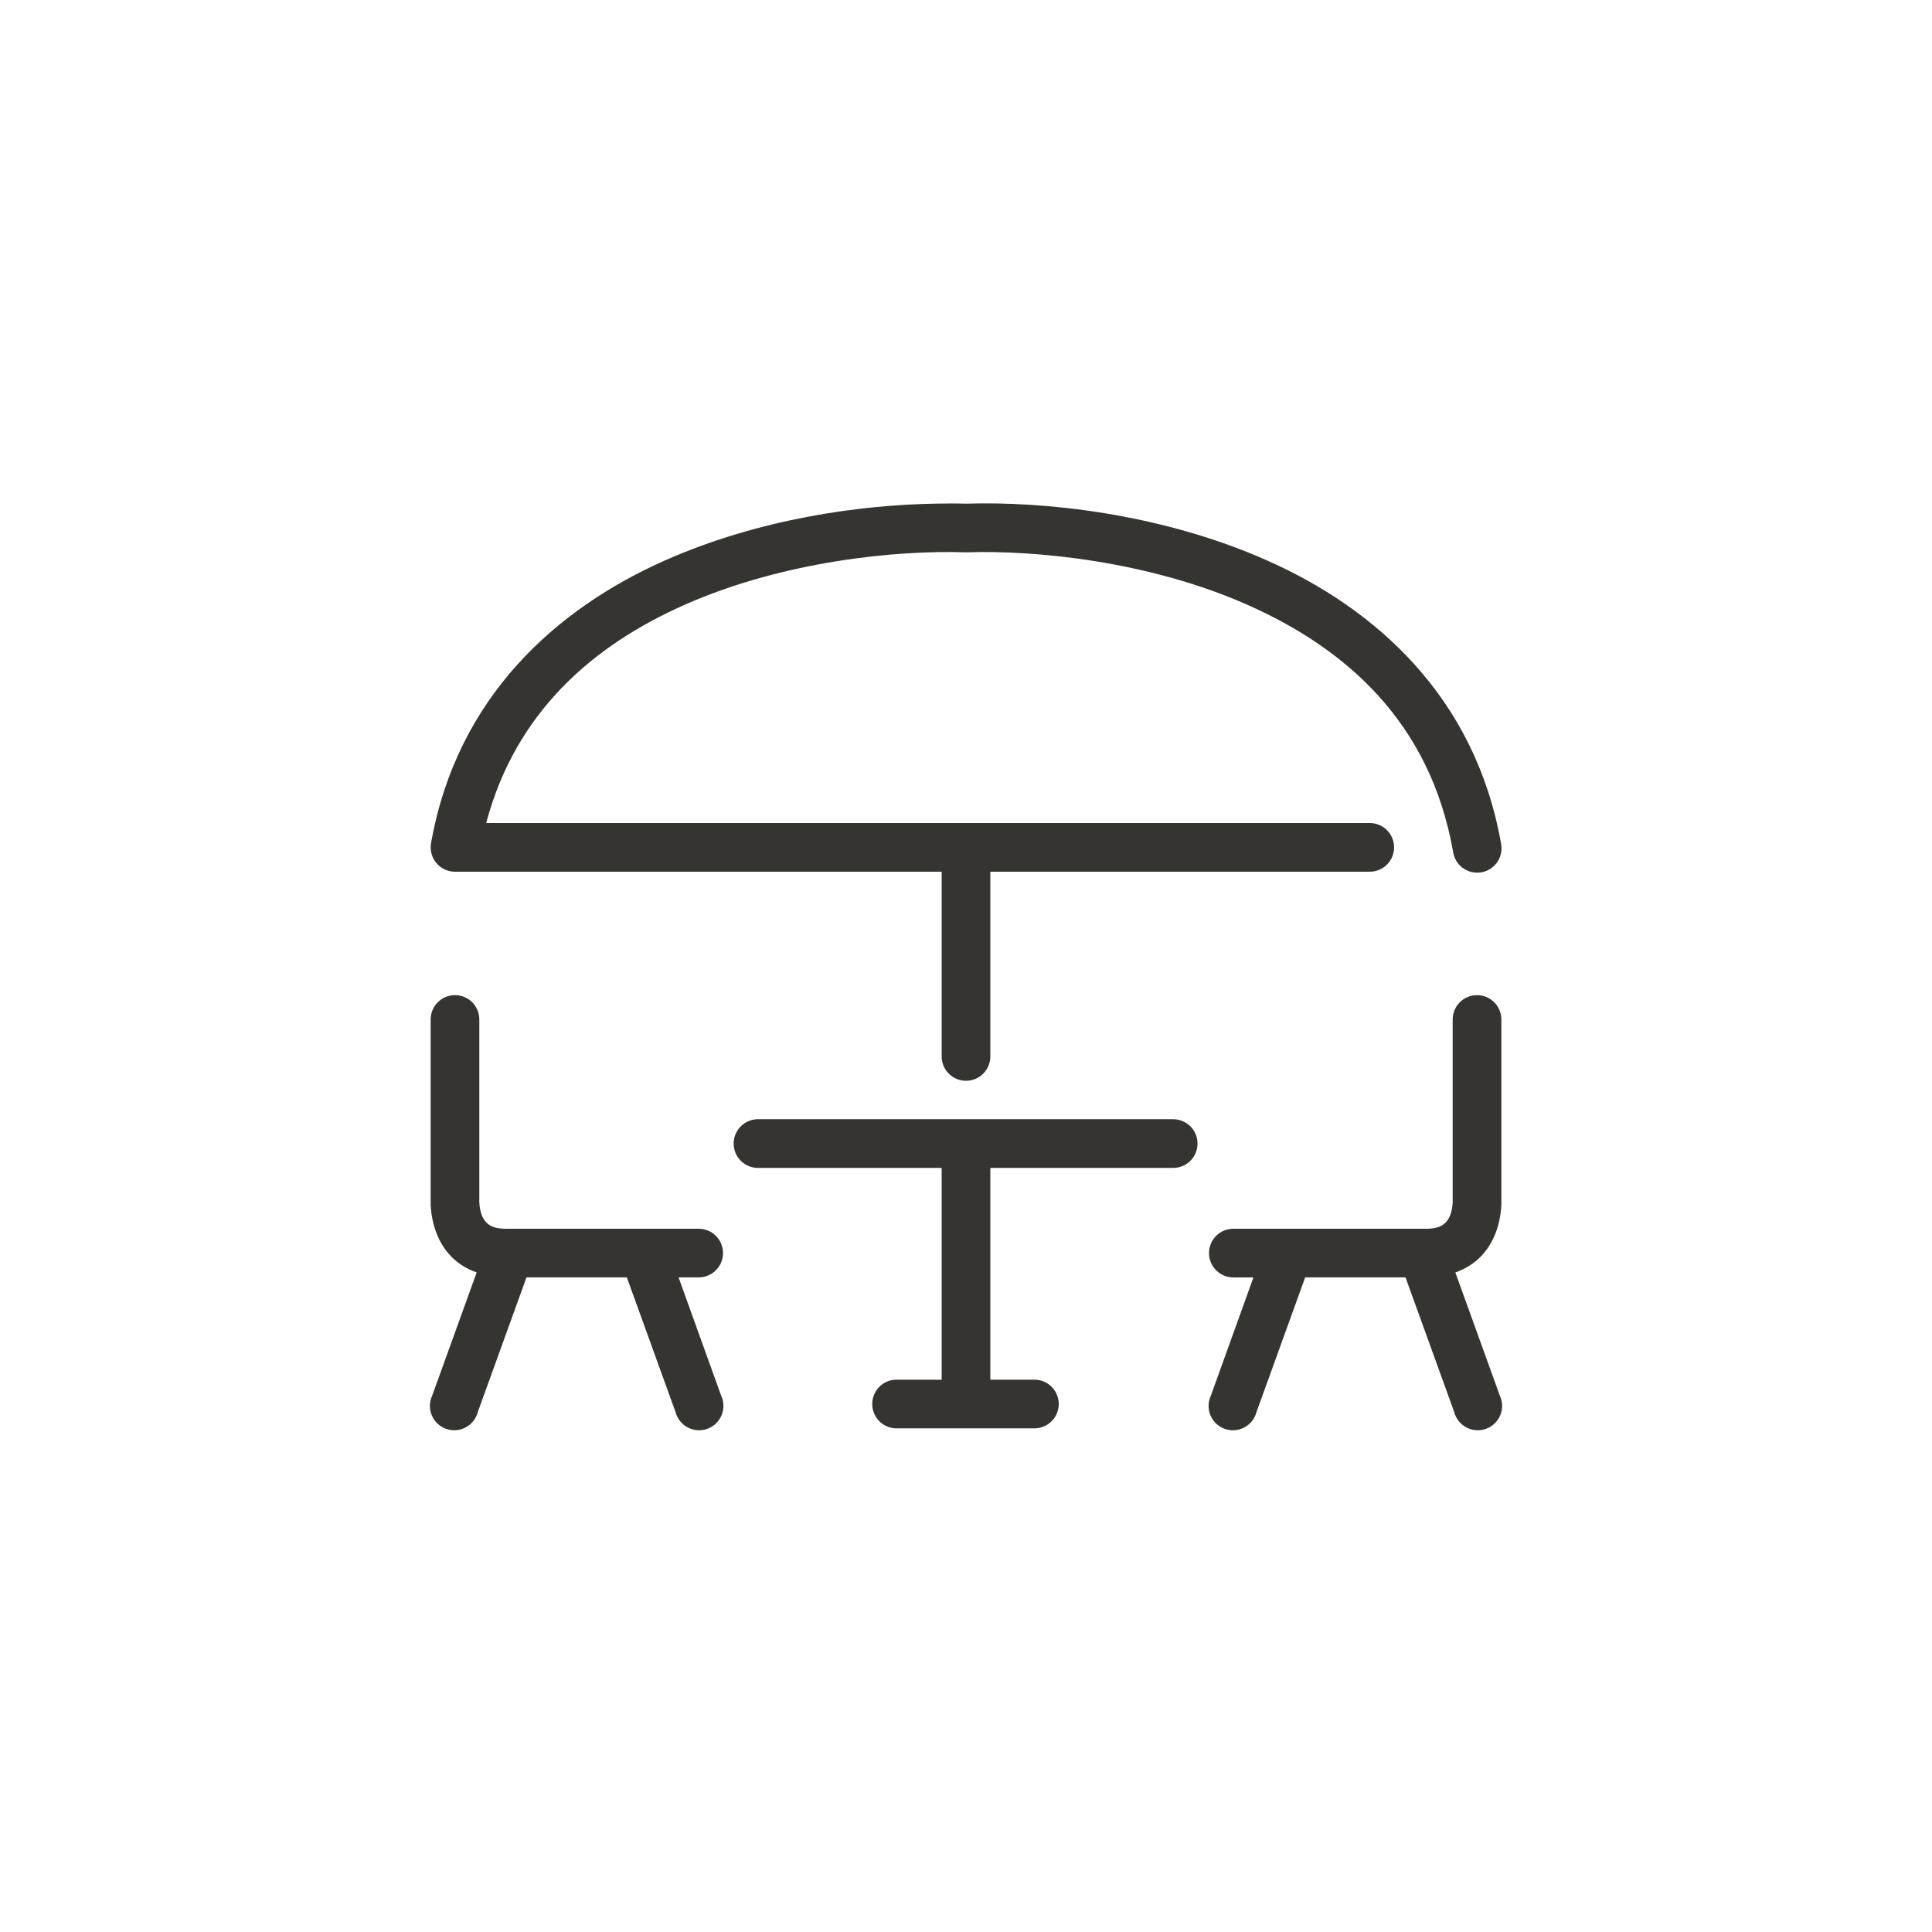 <?xml version="1.0" encoding="UTF-8"?>
<svg width="1200pt" height="1200pt" version="1.1" viewBox="0 0 1200 1200" xmlns="http://www.w3.org/2000/svg">
 <path d="m580.87 312.83c-46.102 0.773-109.05 9.23-167.67 35.188-67.402 29.84-129.34 84.641-145.48 175.7-0.766 4.394 0.449 8.902 3.316 12.316 2.871 3.418 7.102 5.391 11.562 5.394h302.29v114.54c-0.055 4.043 1.512 7.945 4.352 10.824 2.84 2.883 6.719 4.504 10.762 4.504 4.047 0 7.926-1.621 10.766-4.504 2.84-2.879 4.406-6.781 4.352-10.824v-114.54h235.45c4.047 0.059 7.945-1.508 10.828-4.352 2.883-2.84 4.504-6.715 4.504-10.762 0-4.047-1.621-7.926-4.504-10.766-2.883-2.84-6.781-4.406-10.828-4.348h-548.6c18.391-69.188 66.629-110.48 123.27-135.56 61.41-27.188 131.73-34.004 174.29-32.59 0.312 0.012 0.629 0.012 0.941 0 42.555-1.414 112.88 5.402 174.29 32.59 61.41 27.191 113.55 73.02 127.76 153.27 0.543 4.078 2.723 7.762 6.043 10.195 3.32 2.438 7.488 3.414 11.543 2.703 4.055-0.707 7.644-3.039 9.941-6.453 2.297-3.414 3.102-7.621 2.231-11.641-16.133-91.062-78.078-145.86-145.48-175.7-66.996-29.664-139.63-36.629-186.33-35.188-0.281 0.004-0.664-0.008-0.941 0-5.84-0.184-12.074-0.113-18.66 0zm-299.92 305.36c-3.758 0.41-7.223 2.215-9.715 5.059-2.492 2.84-3.828 6.512-3.746 10.289v114.3c-0.008 0.234-0.008 0.473 0 0.707 0.652 11.719 4.477 23.238 12.516 31.645 4.406 4.606 9.898 7.941 16.059 10.156l-27.629 76.516c-1.797 3.852-1.887 8.281-0.25 12.207 1.637 3.922 4.848 6.973 8.852 8.406 4 1.434 8.422 1.117 12.176-0.871 3.758-1.992 6.5-5.473 7.559-9.586l30.23-83.602h62.348l30.227 83.602c1.062 4.113 3.805 7.594 7.562 9.586 3.754 1.988 8.176 2.305 12.176 0.871 4-1.434 7.215-4.484 8.852-8.406 1.637-3.926 1.547-8.355-0.25-12.207l-26.449-73.445h12.281c4.043 0.055 7.945-1.512 10.824-4.352 2.883-2.84 4.504-6.719 4.504-10.762 0-4.047-1.621-7.926-4.504-10.766-2.879-2.84-6.781-4.406-10.824-4.352h-120.45c-6.266-0.156-9.211-1.797-11.332-4.012-2.121-2.219-3.902-5.988-4.254-12.281v-113.36c0.094-4.352-1.691-8.535-4.902-11.473-3.215-2.941-7.535-4.352-11.863-3.875zm634.8 0c-3.758 0.41-7.223 2.215-9.715 5.059-2.492 2.84-3.828 6.512-3.746 10.289v113.36c-0.352 6.293-2.133 10.062-4.254 12.281-2.121 2.215-5.066 3.852-11.336 4.012h-120.44c-4.043-0.055-7.945 1.512-10.824 4.352-2.883 2.84-4.504 6.719-4.504 10.766 0 4.043 1.621 7.922 4.504 10.762 2.879 2.84 6.781 4.406 10.824 4.352h12.281l-26.449 73.445c-1.797 3.852-1.887 8.281-0.25 12.207 1.637 3.922 4.852 6.973 8.852 8.406 4 1.434 8.422 1.117 12.176-0.871 3.758-1.992 6.5-5.473 7.562-9.586l30.227-83.602h62.348l30.227 83.602c1.062 4.113 3.805 7.594 7.562 9.586 3.754 1.988 8.176 2.305 12.176 0.871 4-1.434 7.215-4.484 8.852-8.406 1.637-3.926 1.547-8.355-0.25-12.207l-27.629-76.516c6.156-2.215 11.652-5.551 16.059-10.156 8.039-8.406 11.863-19.926 12.516-31.645 0.008-0.234 0.008-0.473 0-0.707v-114.3c0.094-4.352-1.695-8.535-4.906-11.473-3.211-2.941-7.531-4.352-11.859-3.875zm-445.64 76.988c-4.008 0.188-7.781 1.957-10.48 4.926-2.703 2.969-4.117 6.887-3.93 10.895 0.188 4.012 1.961 7.781 4.93 10.48 2.969 2.703 6.887 4.113 10.898 3.926h113.36v131.54h-27.156c-0.551-0.031-1.105-0.031-1.656 0-4.008 0.219-7.766 2.019-10.445 5.012-2.68 2.988-4.062 6.918-3.844 10.93 0.219 4.008 2.023 7.766 5.012 10.445 2.992 2.68 6.922 4.062 10.934 3.84h84.543c4.047 0.059 7.945-1.508 10.828-4.348 2.879-2.844 4.504-6.719 4.504-10.766s-1.625-7.922-4.504-10.762c-2.883-2.844-6.781-4.41-10.828-4.352h-27.156v-131.54h113.36c4.047 0.059 7.945-1.508 10.828-4.352 2.879-2.84 4.5-6.715 4.5-10.762 0-4.047-1.621-7.922-4.5-10.766-2.883-2.84-6.781-4.406-10.828-4.348h-256.94c-0.473-0.023-0.945-0.023-1.418 0z" fill="#363431"/>
</svg>
